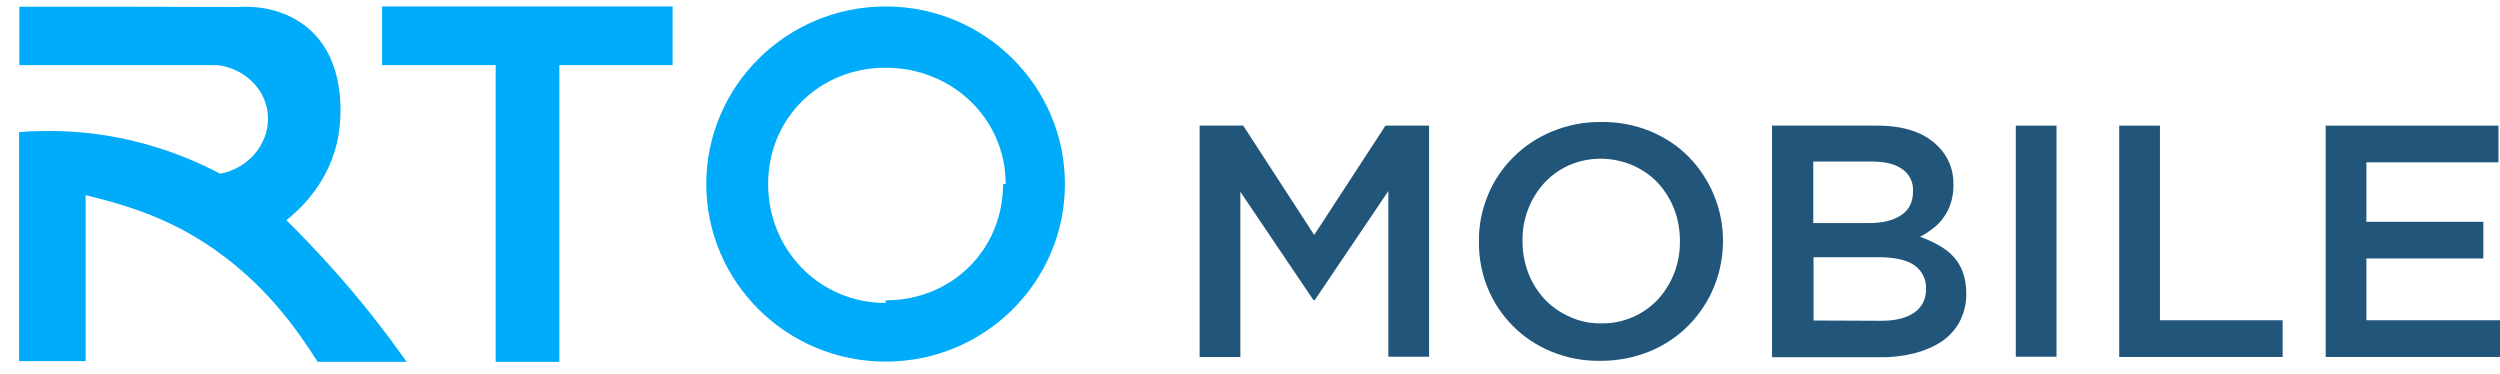 <svg width="127" height="19" viewBox="0 0 127 19" fill="none" xmlns="http://www.w3.org/2000/svg">
<path d="M60.941 6.382H63.156L66.762 11.936L70.382 6.382H72.597V18.121H70.528V9.704L66.789 15.245H66.723L63.01 9.743V18.134H60.941V6.382Z" fill="#21557A"/>
<path d="M81.309 18.331C80.447 18.344 79.598 18.186 78.803 17.858C78.073 17.556 77.41 17.123 76.853 16.558C75.726 15.429 75.116 13.893 75.13 12.304V12.264C75.116 11.463 75.275 10.676 75.581 9.927C75.872 9.205 76.31 8.548 76.867 7.997C77.424 7.432 78.1 6.986 78.829 6.684C79.625 6.356 80.473 6.185 81.335 6.198C82.197 6.185 83.046 6.342 83.841 6.671C84.57 6.973 85.234 7.406 85.79 7.971C86.904 9.113 87.527 10.636 87.527 12.225V12.264C87.527 13.853 86.904 15.39 85.777 16.532C85.22 17.097 84.544 17.543 83.815 17.845C83.019 18.173 82.171 18.331 81.309 18.331ZM81.348 16.427C81.905 16.44 82.462 16.322 82.966 16.099C83.443 15.889 83.868 15.587 84.226 15.206C84.955 14.405 85.353 13.354 85.34 12.278V12.238C85.34 11.687 85.247 11.135 85.048 10.623C84.862 10.137 84.584 9.691 84.226 9.297C83.868 8.916 83.43 8.614 82.953 8.404C81.919 7.958 80.752 7.944 79.718 8.391C79.24 8.601 78.816 8.903 78.458 9.284C77.728 10.085 77.331 11.135 77.344 12.212V12.251C77.344 12.803 77.437 13.354 77.636 13.867C77.821 14.352 78.1 14.799 78.458 15.193C78.816 15.573 79.253 15.876 79.731 16.086C80.235 16.322 80.791 16.44 81.348 16.427Z" fill="#21557A"/>
<path d="M90.046 6.382H95.35C96.716 6.382 97.75 6.723 98.439 7.419C98.97 7.931 99.248 8.627 99.235 9.363V9.402C99.235 9.717 99.195 10.045 99.089 10.347C99.01 10.61 98.877 10.846 98.718 11.07C98.572 11.28 98.386 11.463 98.174 11.621C97.975 11.779 97.763 11.91 97.538 12.028C97.869 12.146 98.187 12.291 98.492 12.461C98.771 12.619 99.023 12.803 99.235 13.039C99.447 13.262 99.606 13.538 99.712 13.827C99.832 14.168 99.885 14.523 99.885 14.877V14.917C99.898 15.403 99.779 15.876 99.566 16.309C99.354 16.716 99.049 17.057 98.678 17.32C98.254 17.609 97.776 17.806 97.286 17.937C96.702 18.081 96.106 18.16 95.496 18.147H90.019V6.382H90.046ZM94.952 11.332C95.628 11.332 96.172 11.201 96.57 10.938C96.968 10.676 97.18 10.282 97.18 9.743V9.704C97.206 9.271 97.007 8.85 96.649 8.601C96.291 8.338 95.774 8.207 95.098 8.207H92.115V11.332H94.952ZM95.562 16.296C96.265 16.296 96.835 16.164 97.233 15.889C97.63 15.613 97.843 15.219 97.843 14.681V14.641C97.856 14.182 97.63 13.735 97.246 13.473C96.848 13.197 96.238 13.066 95.416 13.066H92.128V16.282L95.562 16.296Z" fill="#21557A"/>
<path d="M102.402 6.382H104.471V18.121H102.402V6.382Z" fill="#21557A"/>
<path d="M107.656 6.382H109.725V16.269H115.957V18.134H107.656V6.382Z" fill="#21557A"/>
<path d="M118.145 6.382H126.922V8.246H120.213V11.267H126.153V13.131H120.213V16.269H127.002V18.134H118.145V6.382Z" fill="#21557A"/>
<path d="M28.415 0.88H25.18V18.383H28.415V0.88Z" fill="#00ABF9"/>
<path d="M44.988 0.328C39.963 0.328 35.879 4.372 35.879 9.349C35.879 14.326 39.963 18.37 44.988 18.37C50.014 18.37 54.097 14.339 54.097 9.349C54.097 4.372 50.027 0.328 44.988 0.328ZM44.988 15.389C41.62 15.389 39.021 12.684 39.021 9.349C39.021 6.014 41.62 3.44 44.988 3.44C48.356 3.44 51.088 6.014 51.088 9.349H50.955C50.955 12.684 48.356 15.258 44.988 15.258V15.389Z" fill="#00ABF9"/>
<path d="M34.168 0.328H19.41V3.309H34.168V0.328Z" fill="#00ABF9"/>
<path d="M0.982 0.341C0.982 1.326 0.982 2.324 0.982 3.309C4.337 3.309 7.691 3.309 11.046 3.309C12.385 3.467 13.433 4.464 13.592 5.686C13.791 7.104 12.757 8.535 11.179 8.824C10.065 8.233 8.527 7.563 6.591 7.117C4.323 6.592 2.348 6.605 0.969 6.71C0.969 10.584 0.969 14.47 0.969 18.344C2.096 18.344 3.223 18.344 4.35 18.344C4.35 15.534 4.35 12.724 4.35 9.914C5.848 10.281 8.089 10.859 10.303 12.277C13.459 14.286 15.17 16.873 16.138 18.383C17.649 18.383 19.148 18.383 20.659 18.383C19.572 16.847 18.312 15.219 16.827 13.577C16.058 12.724 15.302 11.923 14.546 11.188C15.077 10.767 16.787 9.323 17.198 6.854C17.291 6.277 17.755 2.981 15.435 1.261C14.136 0.302 12.65 0.315 12.054 0.355C8.381 0.341 4.681 0.341 0.982 0.341Z" fill="#00ABF9"/>
</svg>
